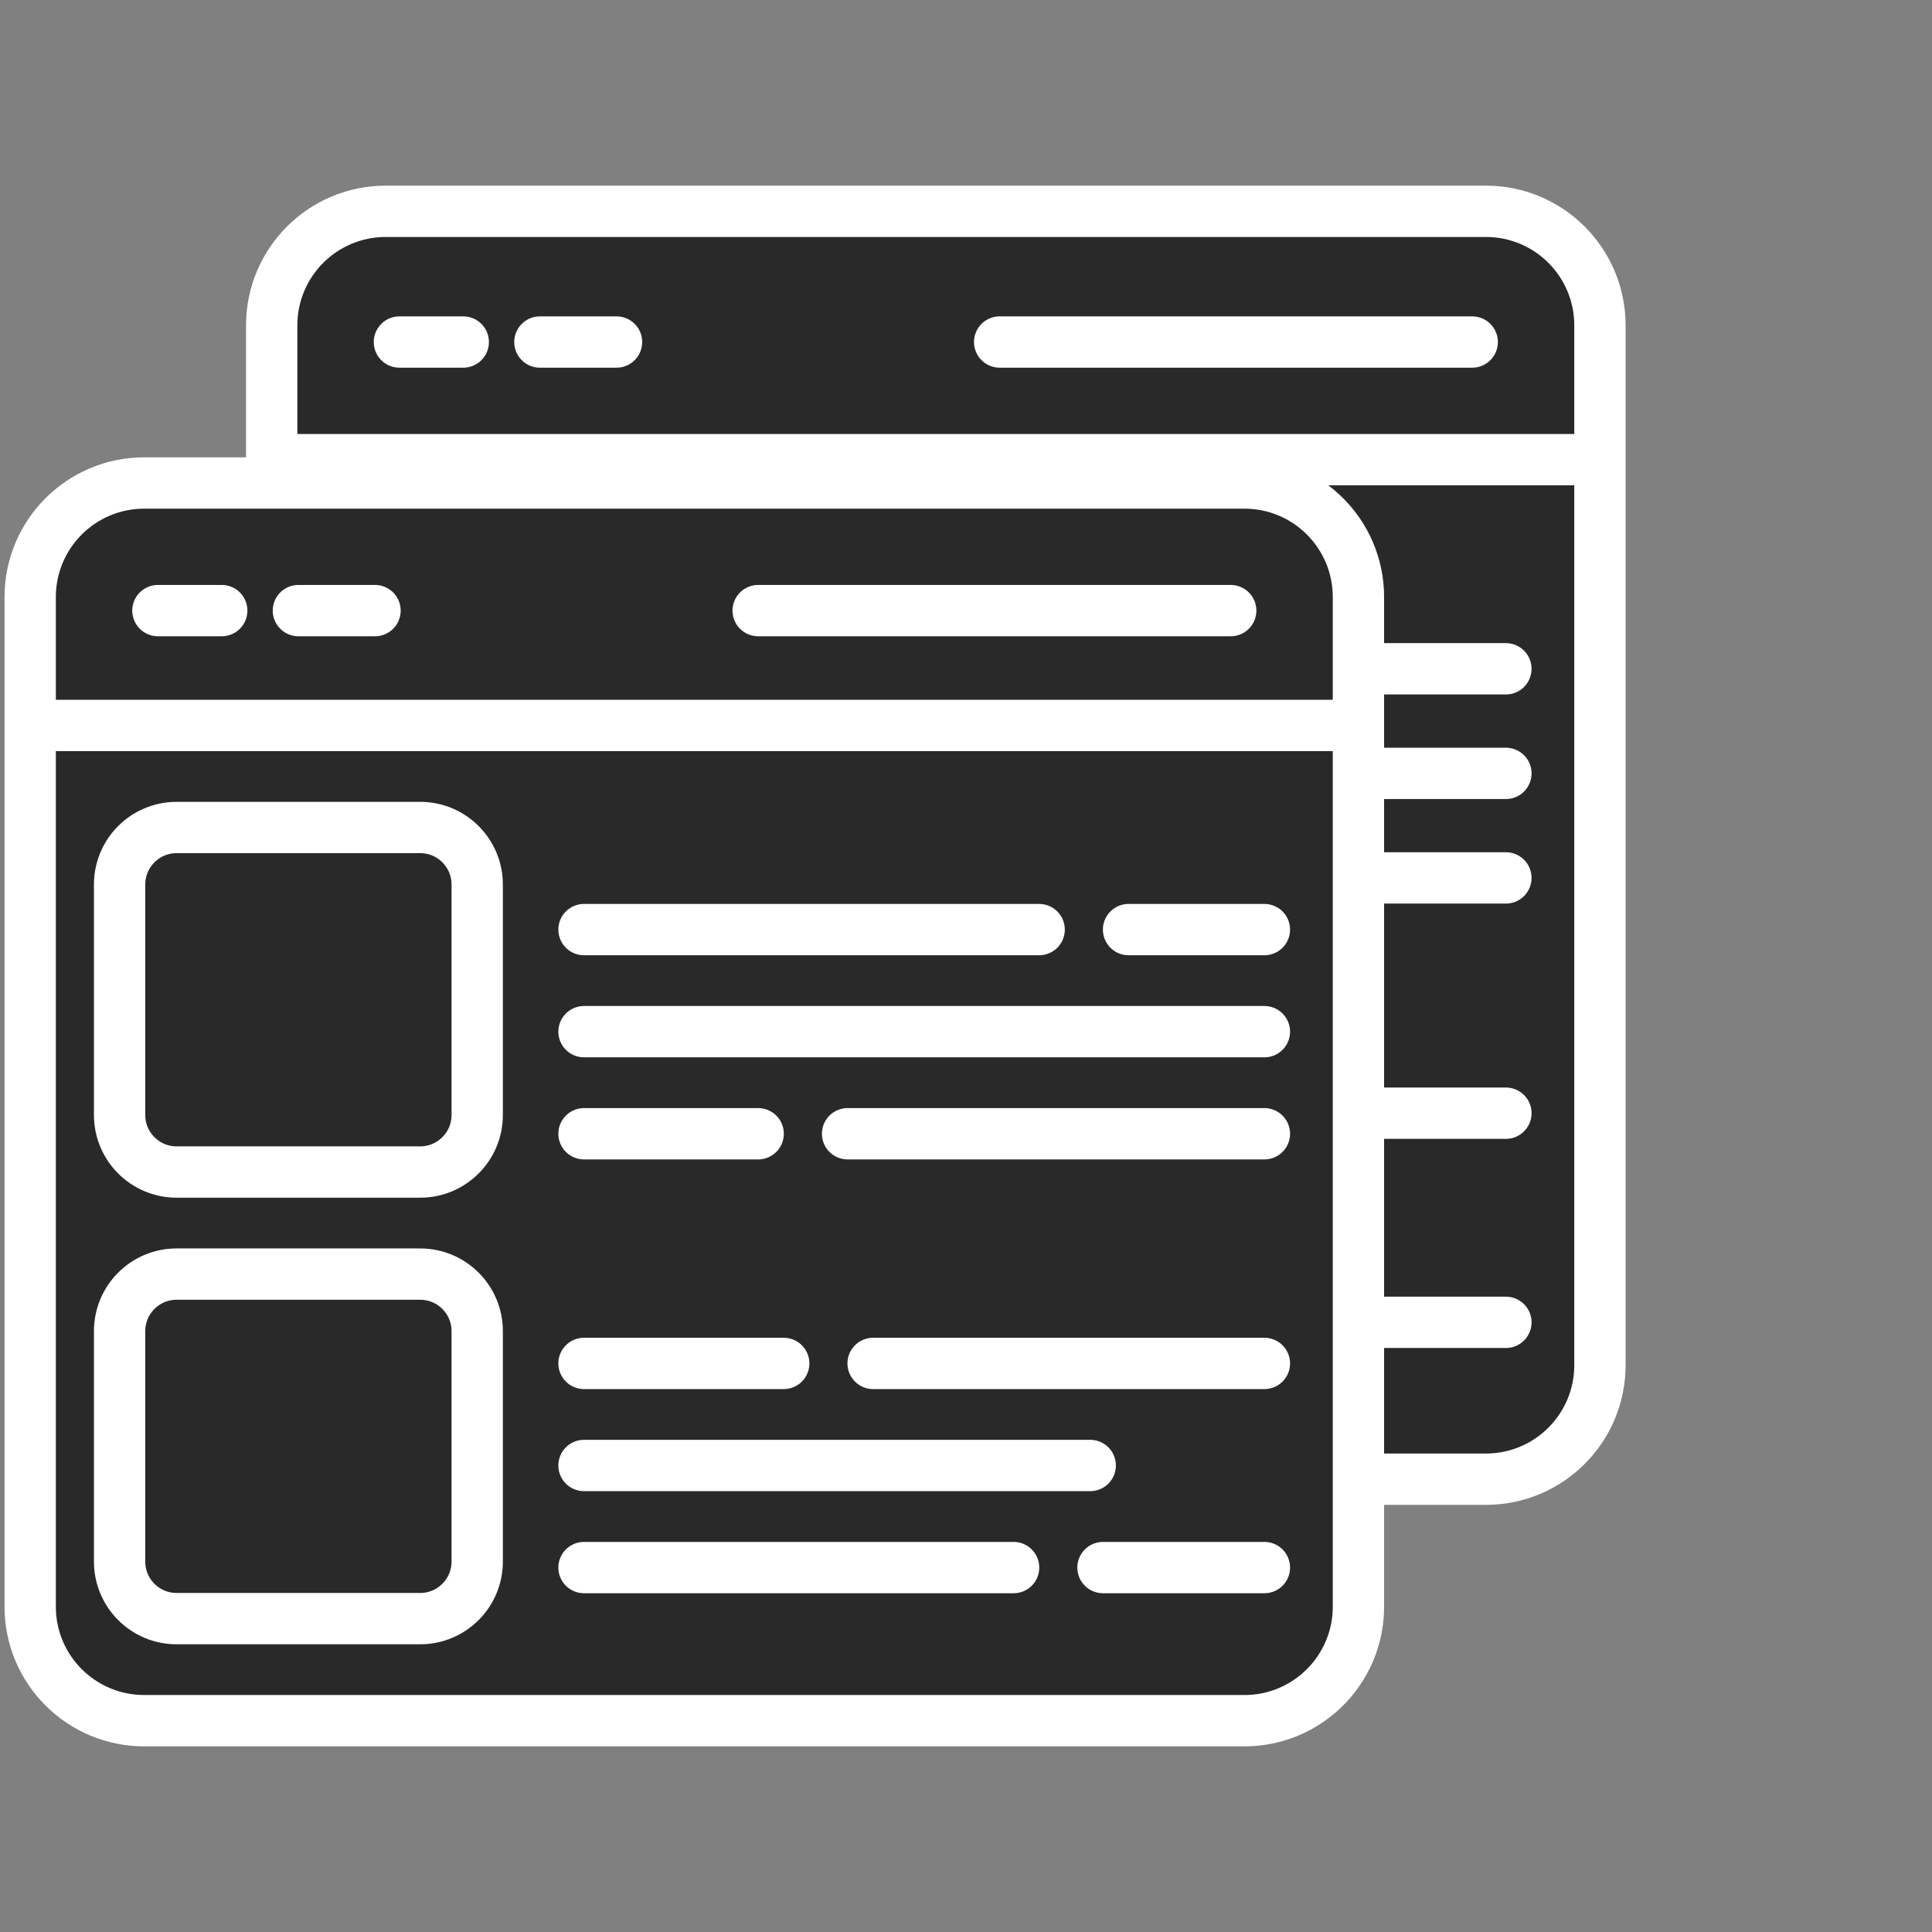 <?xml version="1.0" encoding="UTF-8"?> <svg xmlns="http://www.w3.org/2000/svg" width="64" height="64" viewBox="0 0 64 64" fill="none"><rect x="0" y="0" width="64" height="64" fill="#808080" stroke="none"/><path d="M49.222 49H12.778C10.691 49 9 47.309 9 45.222V15.227V10.778C9 8.691 10.691 7 12.778 7H49.222C51.309 7 53 8.691 53 10.778V15.227V45.222C53 47.309 51.309 49 49.222 49Z" fill="#292929"></path><path d="M9 15.227V10.778C9 8.691 10.691 7 12.778 7H49.222C51.309 7 53 8.691 53 10.778V15.227M9 15.227V45.222C9 47.309 10.691 49 12.778 49H49.222C51.309 49 53 47.309 53 45.222V15.227M9 15.227H53M33.115 11.33H48.769M26.346 22.155H42.423M45.385 22.155H49.885M26.346 25.619H49.885M26.346 29.082H33.115M36.077 29.082H49.885M26.346 36.876H33.962M36.923 36.876H49.885M26.346 40.34H44.115M26.346 43.804H41.577M44.538 43.804H49.885M13.231 11.33H15.346M17.885 11.33H20.423M23.808 35.734V43.647C23.808 44.69 22.962 45.536 21.919 45.536H13.85C12.807 45.536 11.961 44.69 11.961 43.647V35.734C11.961 34.691 12.807 33.845 13.85 33.845H21.919C22.962 33.845 23.808 34.691 23.808 35.734ZM21.919 30.381H13.85C12.807 30.381 11.961 29.536 11.961 28.493V20.58C11.961 19.536 12.807 18.691 13.85 18.691H21.919C22.962 18.691 23.808 19.536 23.808 20.58V28.493C23.808 29.536 22.962 30.381 21.919 30.381Z" stroke="white" stroke-width="1.7" stroke-linecap="round"></path><path d="M41.222 57H4.778C2.691 57 1 55.309 1 53.222V24.031V19.778C1 17.691 2.691 16 4.778 16H41.222C43.309 16 45 17.691 45 19.778V24.031V53.222C45 55.309 43.309 57 41.222 57Z" fill="#292929"></path><path d="M1 24.031V19.778C1 17.691 2.691 16 4.778 16H41.222C43.309 16 45 17.691 45 19.778V24.031M1 24.031V53.222C1 55.309 2.691 57 4.778 57H41.222C43.309 57 45 55.309 45 53.222V24.031M1 24.031H45M25.115 20.227H40.769M19.346 30.794H34.423M37.385 30.794H41.885M19.346 34.175H41.885M19.346 37.557H25.115M28.077 37.557H41.885M19.346 45.165H25.962M28.923 45.165H41.885M19.346 48.546H36.115M19.346 51.928H33.577M36.538 51.928H41.885M5.231 20.227H7.346M9.885 20.227H12.423M15.808 44.095V51.73C15.808 52.773 14.962 53.619 13.919 53.619H5.85C4.807 53.619 3.962 52.773 3.962 51.73V44.095C3.962 43.052 4.807 42.206 5.85 42.206H13.919C14.962 42.206 15.808 43.052 15.808 44.095ZM13.919 38.825H5.85C4.807 38.825 3.962 37.979 3.962 36.936V29.301C3.962 28.258 4.807 27.412 5.85 27.412H13.919C14.962 27.412 15.808 28.258 15.808 29.301V36.936C15.808 37.979 14.962 38.825 13.919 38.825Z" stroke="white" stroke-width="1.7" stroke-linecap="round"></path></svg> 